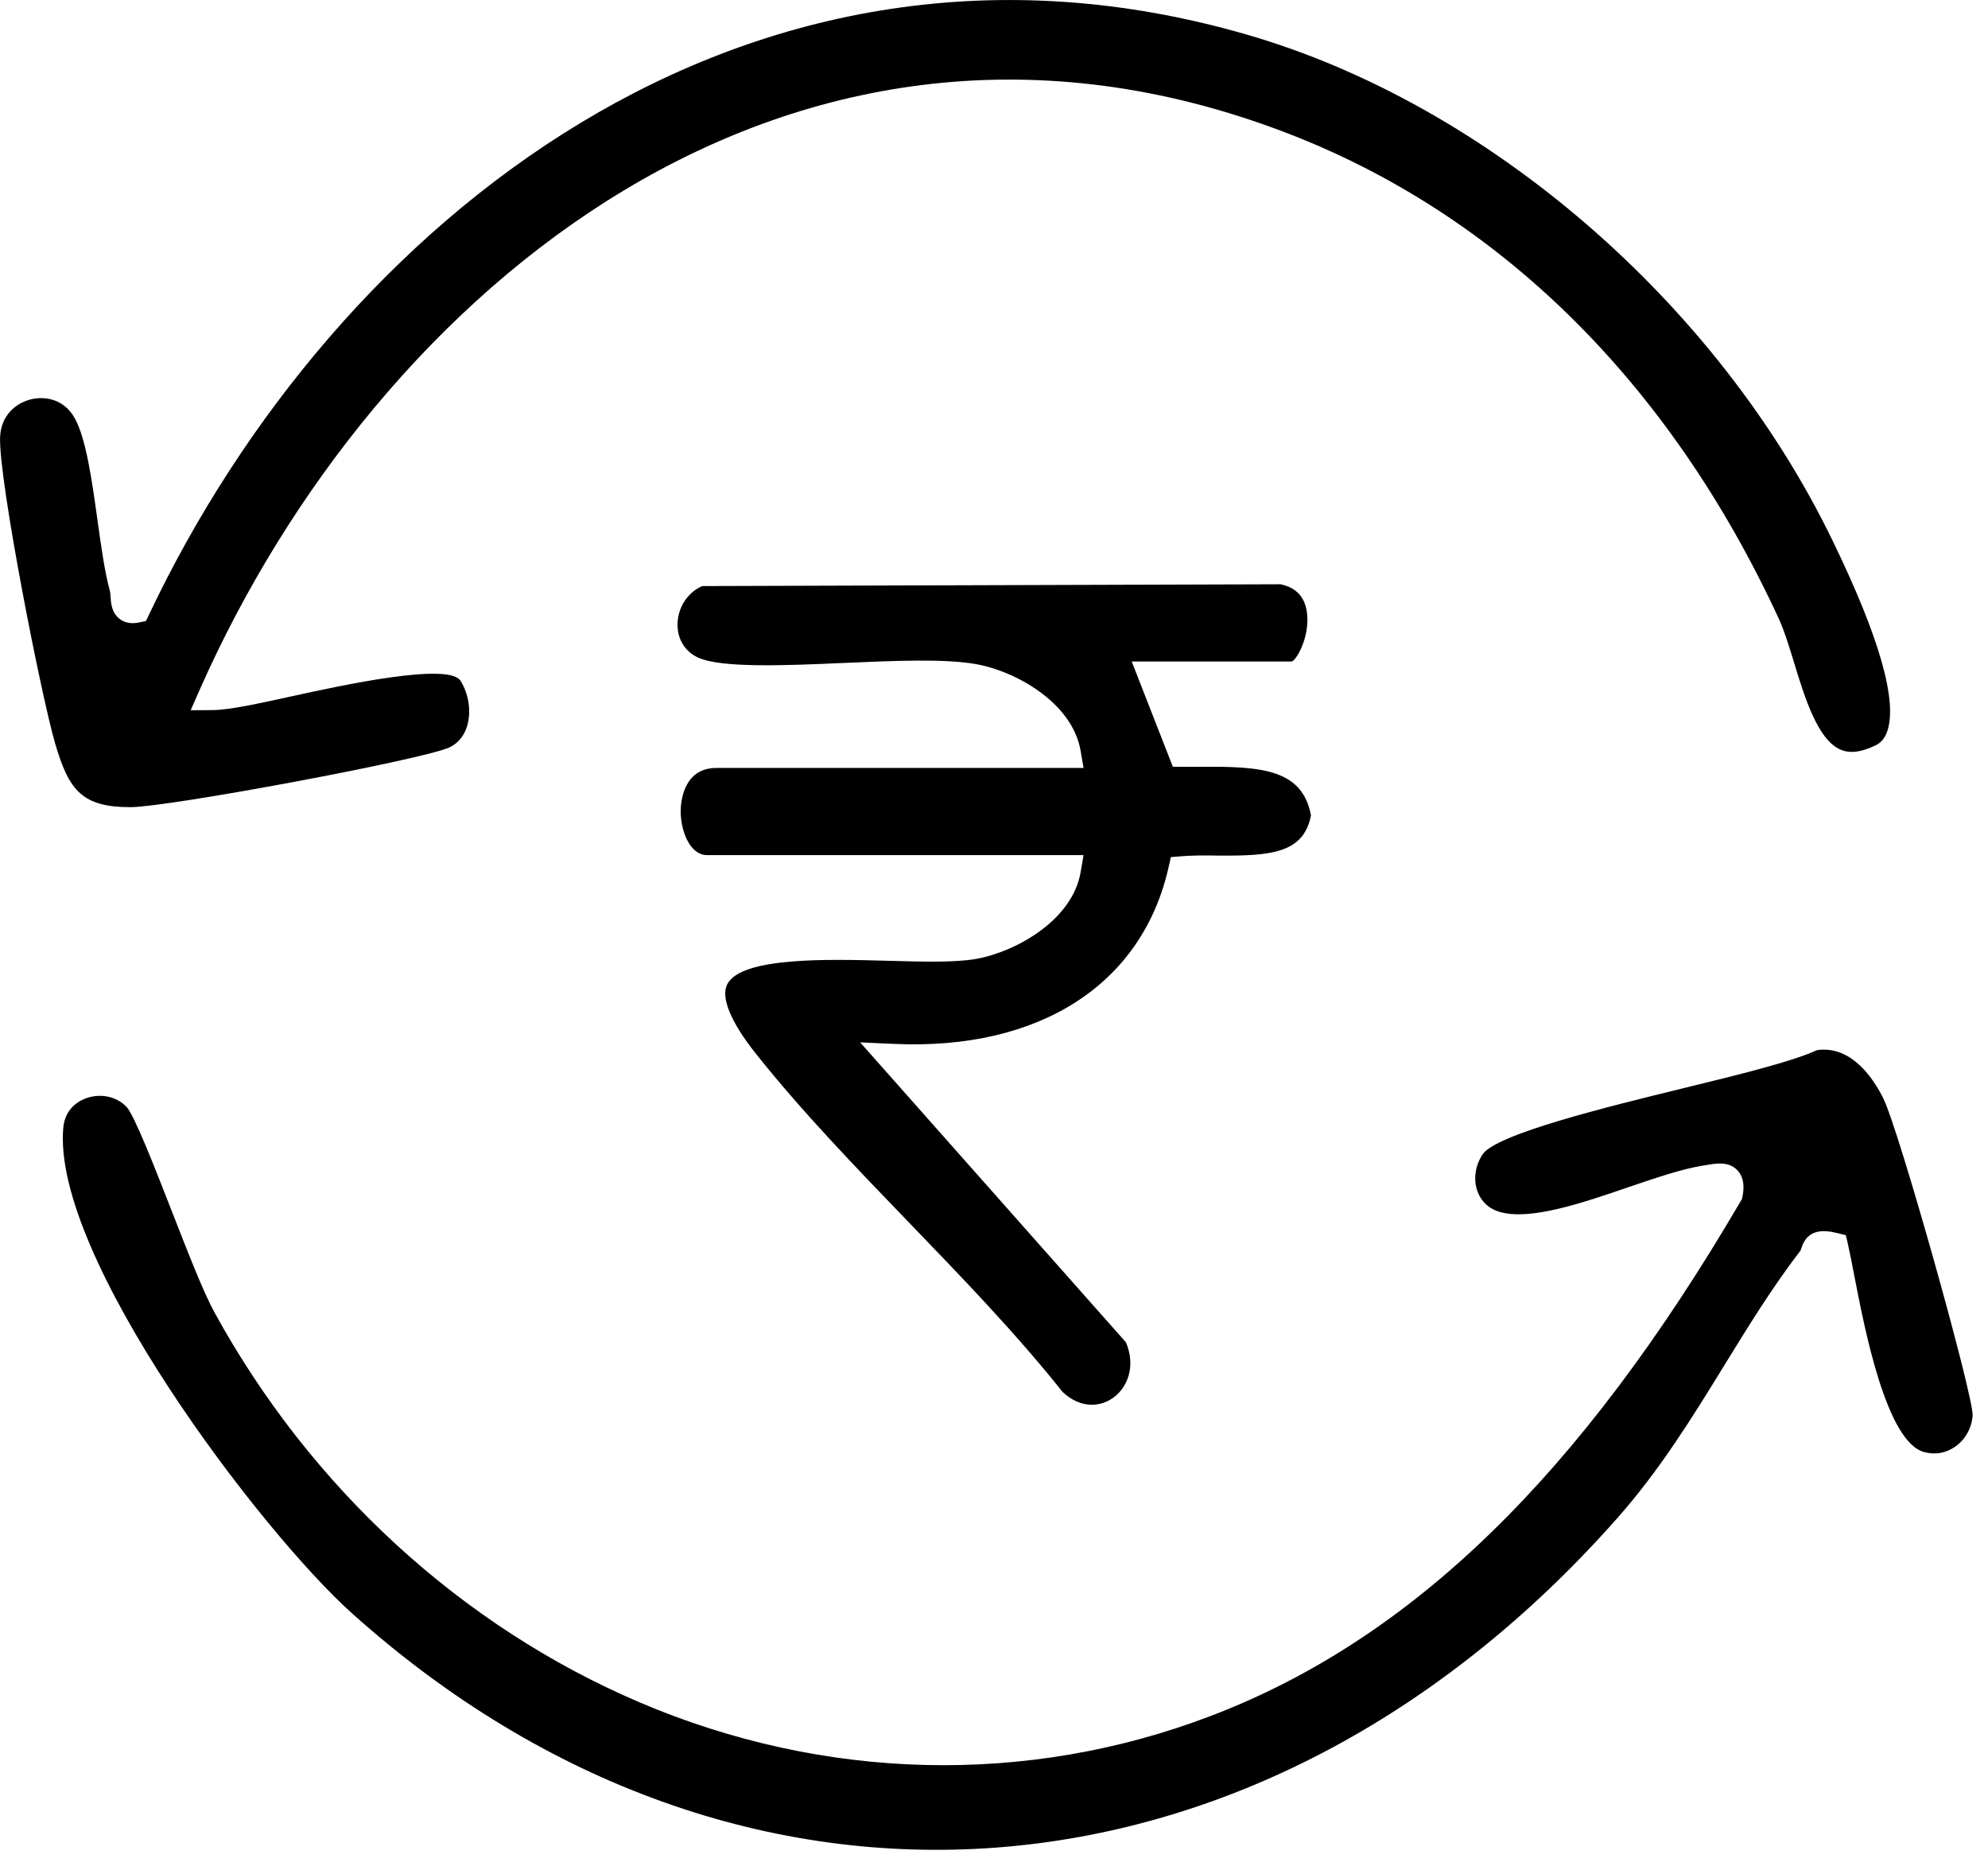 <svg width="67" height="63" viewBox="0 0 67 63" fill="none" xmlns="http://www.w3.org/2000/svg">
<g clip-path="url(#clip0_95_2230)">
<path d="M4.406 27.196C5.731 27.186 14.256 25.591 15.135 25.187C15.513 25.014 15.675 24.691 15.746 24.453C15.888 23.974 15.798 23.377 15.52 22.937C15.119 22.304 11.466 23.103 9.905 23.445C8.696 23.71 7.742 23.918 7.183 23.925L6.426 23.931L6.733 23.233C12.707 9.745 26.701 -1.879 43.314 4.461C50.506 7.207 56.257 12.866 59.939 20.823C60.133 21.244 60.295 21.772 60.466 22.333C60.818 23.485 61.255 24.919 62.024 25.255C62.344 25.396 62.732 25.347 63.214 25.112C63.401 25.021 63.527 24.867 63.605 24.639C63.954 23.618 63.34 21.472 61.785 18.263L61.756 18.204C57.88 10.201 50.135 3.512 42.024 1.167C25.182 -3.711 11.304 7.468 5.023 20.706L4.92 20.924L4.684 20.973C4.422 21.026 4.202 20.986 4.031 20.853C3.763 20.647 3.74 20.324 3.727 20.109C3.721 20.034 3.717 19.959 3.704 19.913C3.523 19.248 3.407 18.397 3.281 17.494C3.103 16.218 2.903 14.774 2.518 14.089C2.237 13.59 1.794 13.414 1.383 13.414C1.264 13.414 1.144 13.43 1.038 13.456C0.556 13.577 0.029 13.975 0.003 14.738C-0.045 16.183 1.387 23.439 1.859 25.053C2.324 26.645 2.777 27.199 4.409 27.196H4.406Z" fill="black"/>
<path d="M63.479 37.02C63.137 36.335 62.4 35.219 61.239 35.382C60.395 35.77 58.685 36.188 56.714 36.67C54.205 37.284 50.416 38.21 49.964 38.898C49.715 39.279 49.65 39.743 49.793 40.137C49.88 40.379 50.08 40.695 50.539 40.832C51.558 41.135 53.313 40.538 54.861 40.007C55.792 39.691 56.668 39.39 57.392 39.273L57.515 39.254C57.845 39.195 58.259 39.126 58.55 39.426C58.841 39.73 58.753 40.17 58.724 40.317L58.708 40.398L58.666 40.47C53.255 49.719 47.581 55.231 40.812 57.814C34.622 60.178 27.778 60.015 21.546 57.354C15.553 54.794 10.468 50.13 7.229 44.22C6.854 43.539 6.34 42.215 5.793 40.816C5.257 39.443 4.526 37.561 4.261 37.29C4.028 37.049 3.702 36.922 3.366 36.922C3.214 36.922 3.059 36.948 2.91 37C2.697 37.075 2.196 37.323 2.134 37.985C1.727 42.309 8.784 51.601 11.871 54.366C24.943 66.075 42.474 64.754 54.499 51.16C55.951 49.52 57.047 47.736 58.11 46.008C58.908 44.71 59.733 43.369 60.683 42.133C60.69 42.123 60.703 42.084 60.709 42.058C60.916 41.396 61.462 41.435 61.918 41.546L62.209 41.618L62.277 41.911C62.342 42.198 62.416 42.57 62.497 42.997C62.846 44.804 63.576 48.568 64.84 48.923C65.212 49.028 65.59 48.962 65.907 48.734C66.243 48.493 66.454 48.108 66.483 47.684C66.483 46.914 63.987 38.04 63.479 37.026V37.02Z" fill="black"/>
<path d="M41.024 28.827C42.815 28.843 43.934 28.759 44.183 27.474C43.892 25.921 42.528 25.82 40.484 25.836C40.268 25.836 40.058 25.84 39.854 25.836H39.528L38.141 22.288H43.539C43.704 22.223 44.115 21.499 44.057 20.736C44.011 20.152 43.72 19.809 43.161 19.686L23.662 19.747C23.171 19.969 22.851 20.459 22.834 21.013C22.822 21.528 23.083 21.959 23.539 22.161C24.338 22.516 26.516 22.422 28.44 22.337C30.169 22.262 31.802 22.19 32.875 22.373C34.178 22.595 36.14 23.648 36.421 25.305L36.518 25.875H24.144C22.999 25.875 22.941 27.089 22.941 27.333C22.941 28.044 23.277 28.811 23.82 28.811H36.518L36.421 29.381C36.14 31.035 34.178 32.092 32.875 32.313C32.157 32.434 31.12 32.405 29.914 32.372C27.945 32.317 24.968 32.235 24.506 33.171C24.286 33.615 24.635 34.45 25.488 35.519C27.024 37.45 28.847 39.338 30.612 41.168C32.393 43.014 34.233 44.918 35.813 46.901C36.447 47.492 37.11 47.39 37.52 47.094C37.986 46.758 38.293 46.053 37.947 45.228L28.989 35.121L30.14 35.173C35.034 35.392 38.49 33.171 39.382 29.228L39.46 28.879L39.815 28.85C40.194 28.82 40.594 28.82 41.021 28.827H41.024Z" fill="black"/>
</g>
<defs>
<clipPath id="clip0_95_2230">
<rect width="66.482" height="62.327" fill="white"/>
</clipPath>
</defs>
</svg>
